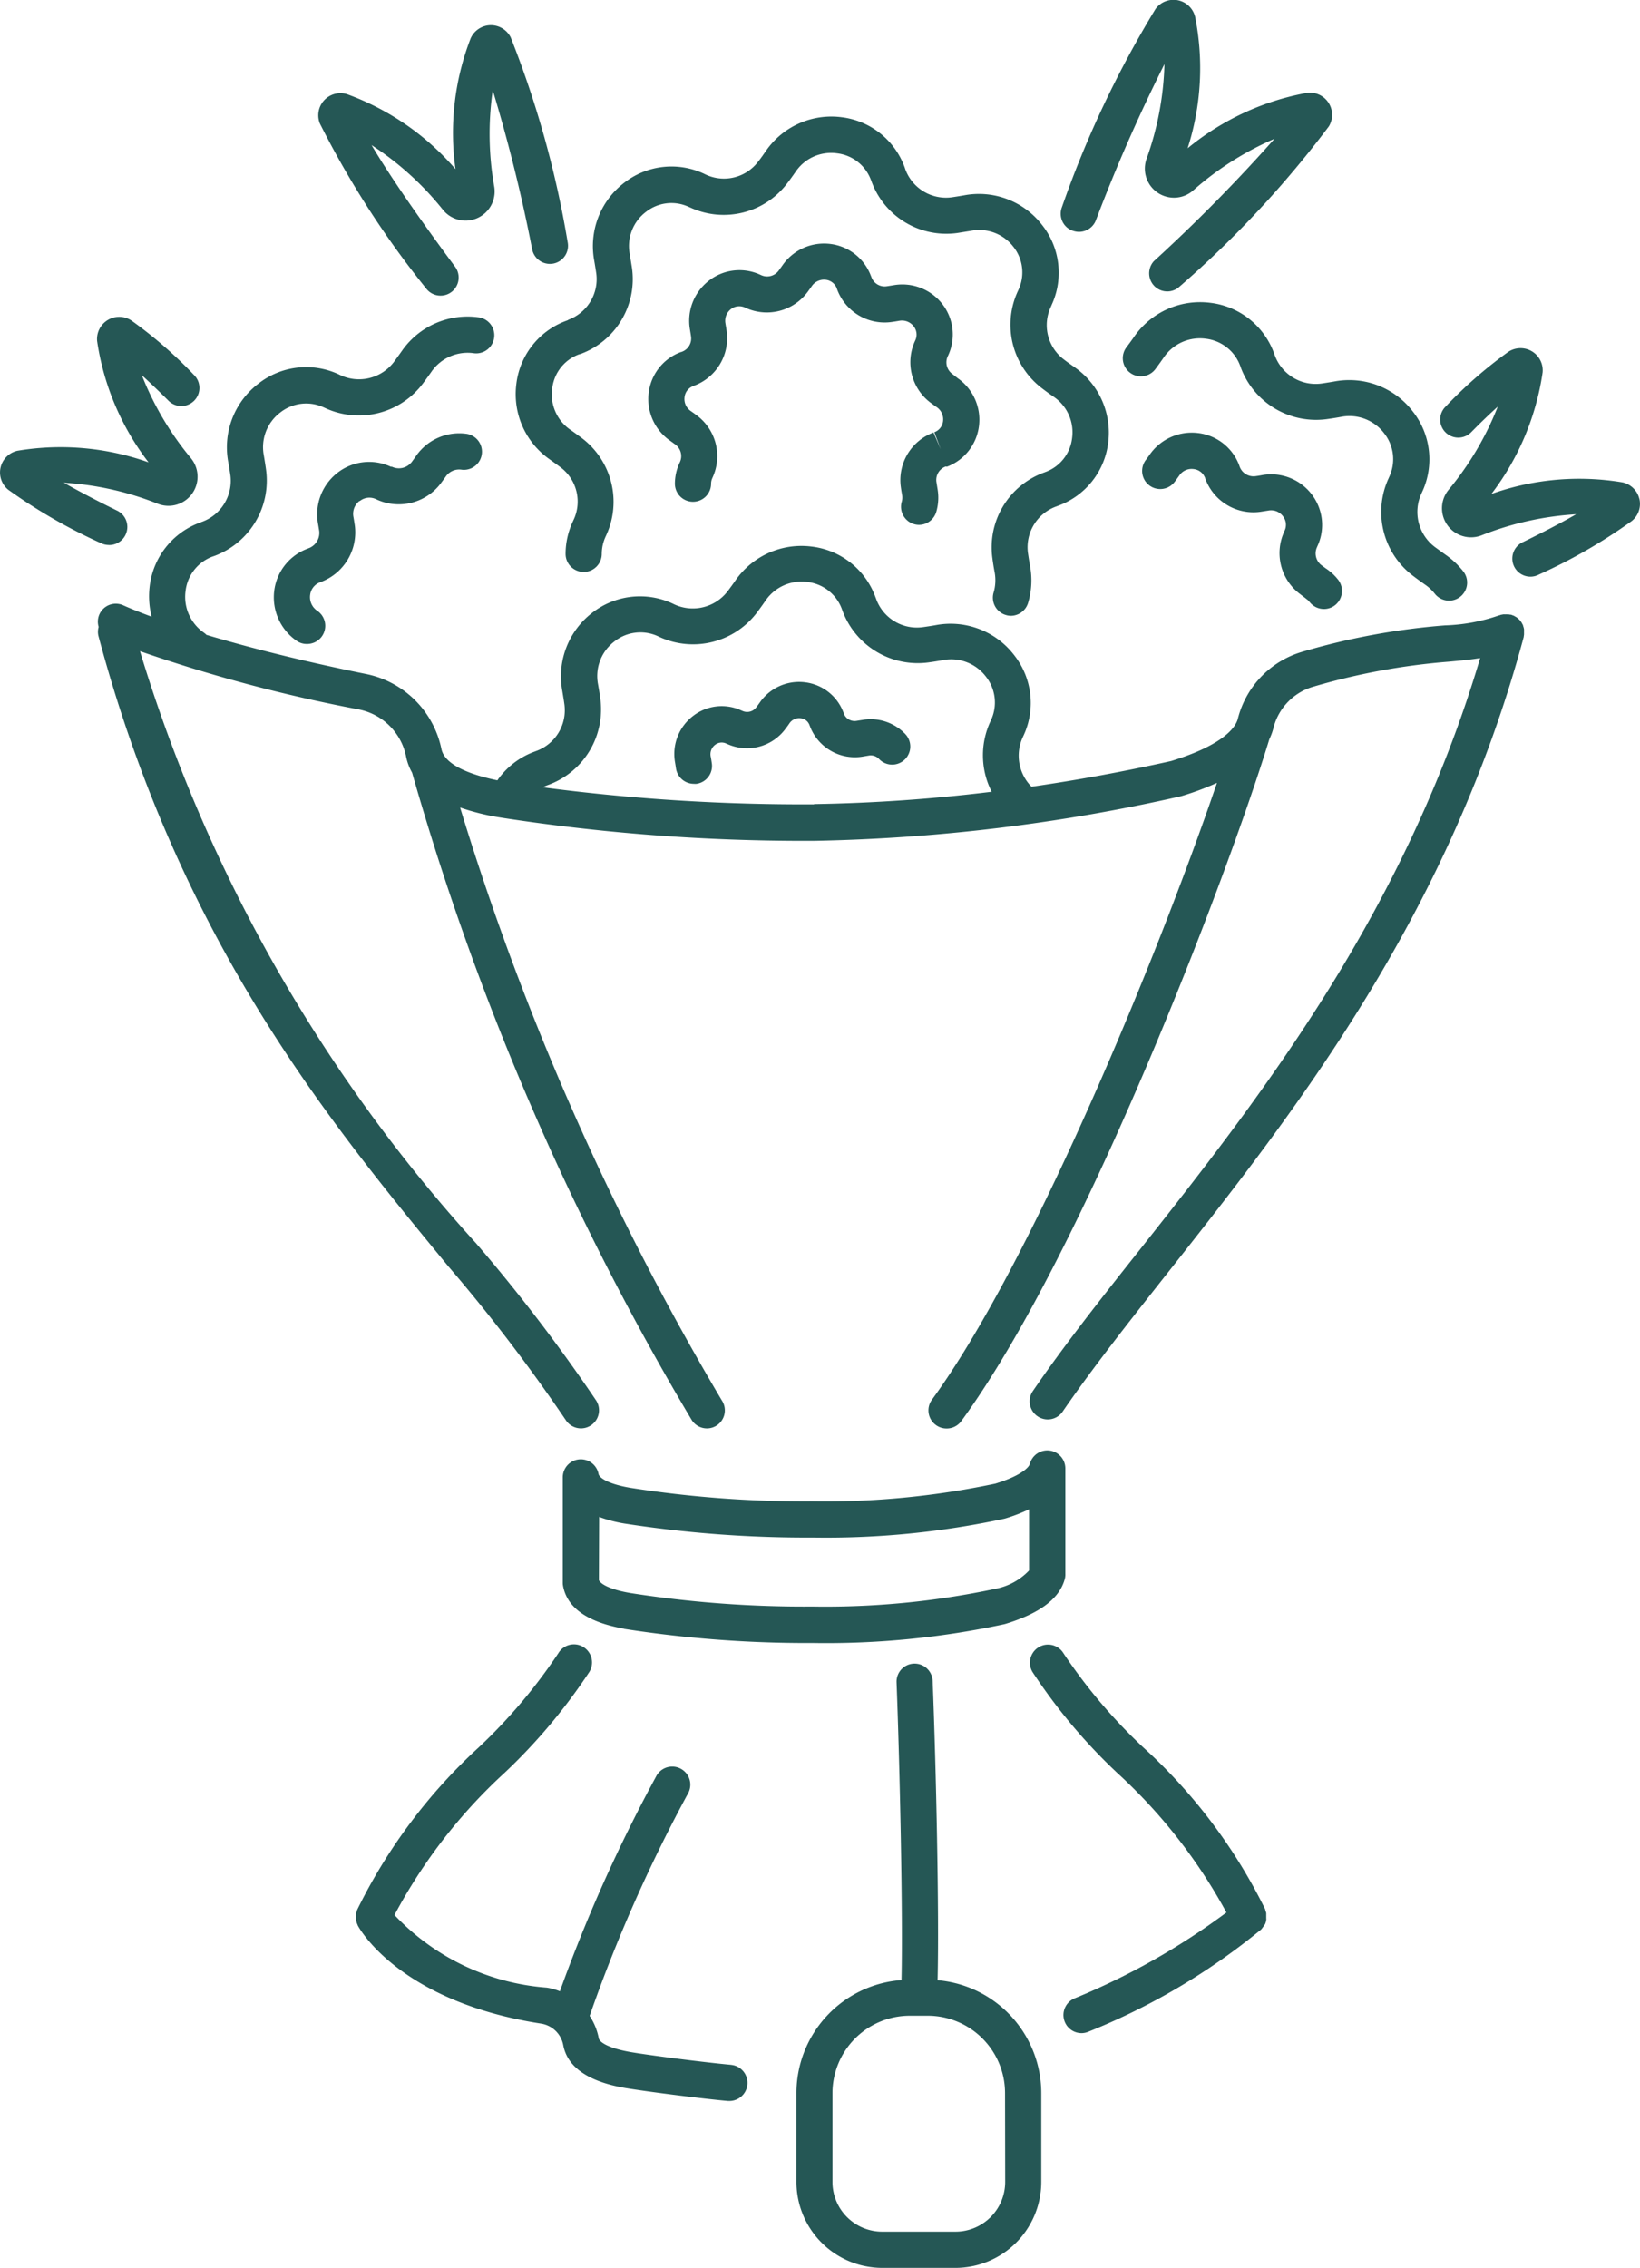 <?xml version="1.0" encoding="UTF-8"?>
<svg xmlns="http://www.w3.org/2000/svg" xmlns:xlink="http://www.w3.org/1999/xlink" id="Groupe_464" data-name="Groupe 464" width="33.262" height="45.977" viewBox="0 0 33.262 45.977">
  <defs>
    <clipPath id="clip-path">
      <rect id="Rectangle_21" data-name="Rectangle 21" width="33.262" height="45.977" fill="#255755"></rect>
    </clipPath>
  </defs>
  <g id="Groupe_25" data-name="Groupe 25" transform="translate(0 0)" clip-path="url(#clip-path)">
    <path id="Tracé_23" data-name="Tracé 23" d="M30.258,10.687l0-.036-.007-.033-.012-.037v-.009l-.012-.022-.018-.034a.2.2,0,0,0-.021-.028c-.007-.009-.013-.019-.022-.028l-.025-.024a.207.207,0,0,0-.028-.022.2.2,0,0,0-.03-.019l-.031-.018-.036-.013-.022-.009H29.98l-.039-.006-.034,0a.241.241,0,0,0-.033,0,.369.369,0,0,0-.04,0l-.027.006c-.015,0-.028.007-.043.012l-.007,0a3.652,3.652,0,0,1-1.1.205,14.07,14.07,0,0,0-2.9.536,1.9,1.9,0,0,0-1.305,1.363c-.039.143-.247.512-1.351.851q-1.422.317-2.832.521a.893.893,0,0,1-.179-1l.018-.039a1.566,1.566,0,0,0-.195-1.634,1.624,1.624,0,0,0-1.57-.606c-.089.016-.179.03-.265.042a.879.879,0,0,1-.962-.575l-.015-.039a1.572,1.572,0,0,0-1.293-1.018,1.629,1.629,0,0,0-1.541.683c-.052.076-.106.149-.159.22a.89.89,0,0,1-1.084.269l-.037-.018a1.575,1.575,0,0,0-1.636.195,1.626,1.626,0,0,0-.6,1.57c.015.091.03.179.042.265a.879.879,0,0,1-.573.962l-.04.015a1.579,1.579,0,0,0-.744.578c-.448-.092-1.069-.281-1.136-.64a1.955,1.955,0,0,0-1.551-1.52c-1.383-.281-2.441-.558-3.214-.789a.434.434,0,0,0-.048-.042.882.882,0,0,1-.375-.847.846.846,0,0,1,.552-.7l.03-.01A1.629,1.629,0,0,0,4.743,7.407q-.02-.141-.045-.286a.881.881,0,0,1,.332-.863.848.848,0,0,1,.883-.106l.033.015a1.625,1.625,0,0,0,1.98-.5c.058-.077.115-.156.173-.238a.892.892,0,0,1,.865-.374.367.367,0,0,0,.106-.726,1.622,1.622,0,0,0-1.572.68c-.054.076-.106.149-.159.22A.89.89,0,0,1,6.254,5.5l-.037-.018a1.568,1.568,0,0,0-1.636.195,1.624,1.624,0,0,0-.606,1.57c.016.089.03.177.043.263a.884.884,0,0,1-.575.963l-.039.015a1.569,1.569,0,0,0-1.02,1.292,1.675,1.675,0,0,0,.04.616c-.38-.14-.561-.225-.566-.226a.364.364,0,0,0-.509.433.357.357,0,0,0,0,.2C3,16.968,6.016,20.624,8.436,23.561a34.392,34.392,0,0,1,2.386,3.121.366.366,0,1,0,.618-.394A34.461,34.461,0,0,0,9,23.095a31.342,31.342,0,0,1-6.813-12,31.229,31.229,0,0,0,4.416,1.177,1.219,1.219,0,0,1,.976.933,1.111,1.111,0,0,0,.127.353,55.262,55.262,0,0,0,5.674,13.129.366.366,0,0,0,.307.165.361.361,0,0,0,.2-.061.366.366,0,0,0,.1-.508A54.981,54.981,0,0,1,8.68,14.265a4.763,4.763,0,0,0,.771.195l.1.016h0a40.186,40.186,0,0,0,5.936.464c.131,0,.257,0,.381,0a36.648,36.648,0,0,0,7.414-.9l.028-.007a5.753,5.753,0,0,0,.72-.268c-1.2,3.52-3.761,9.743-5.781,12.506a.366.366,0,0,0,.08.512.361.361,0,0,0,.216.071.365.365,0,0,0,.3-.15c2.495-3.411,5.424-11.124,6.248-13.826a1.205,1.205,0,0,0,.079-.211,1.167,1.167,0,0,1,.795-.847,13.468,13.468,0,0,1,2.764-.512c.229-.021.435-.04.637-.073-1.548,5.215-4.513,8.971-6.915,12.01-.8,1.008-1.549,1.96-2.161,2.856a.367.367,0,0,0,.606.414c.6-.875,1.343-1.817,2.131-2.815,2.536-3.212,5.695-7.207,7.223-12.894V10.8l.006-.042,0-.031v-.036M15.856,14.2a40.531,40.531,0,0,1-5.5-.345.9.9,0,0,1,.085-.039l.033-.012a1.629,1.629,0,0,0,1.048-1.758c-.013-.092-.028-.188-.046-.286a.881.881,0,0,1,.333-.862.846.846,0,0,1,.881-.107l.034.016a1.627,1.627,0,0,0,1.98-.5c.057-.077.115-.156.171-.238a.886.886,0,0,1,.848-.377.848.848,0,0,1,.7.549l.012.034a1.629,1.629,0,0,0,1.758,1.046c.094-.013.189-.028.286-.046a.883.883,0,0,1,.863.333.848.848,0,0,1,.106.883l-.015.033a1.63,1.63,0,0,0,.028,1.421,33.948,33.948,0,0,1-3.6.25" transform="translate(0.652 2.107)" fill="#255755"></path>
    <path id="Tracé_24" data-name="Tracé 24" d="M12.461,30.922c-.512-.046-1.66-.192-2.048-.26-.479-.085-.627-.213-.637-.277a1.246,1.246,0,0,0-.185-.455,30.455,30.455,0,0,1,1.99-4.5.367.367,0,1,0-.646-.347,31.11,31.11,0,0,0-1.947,4.348,1.193,1.193,0,0,0-.268-.074,4.73,4.73,0,0,1-3.087-1.472A10.756,10.756,0,0,1,7.868,25a11.525,11.525,0,0,0,1.719-2.047.367.367,0,0,0-.63-.377,10.915,10.915,0,0,1-1.615,1.91,11.069,11.069,0,0,0-2.466,3.294L4.87,27.8l-.012.037-.006.034,0,.036v.034l0,.036.007.036.009.033.015.036.007.018c.033.063.853,1.543,3.718,1.987a.542.542,0,0,1,.447.432c.082.447.5.737,1.231.868.411.071,1.575.22,2.111.268h.033a.367.367,0,0,0,.033-.732" transform="translate(2.368 10.94)" fill="#255755"></path>
    <path id="Tracé_25" data-name="Tracé 25" d="M18.8,28.086l.015-.033a.23.23,0,0,0,.01-.034l.007-.034a.128.128,0,0,0,0-.034l0-.036,0-.036,0-.034-.013-.042-.007-.022,0-.009v0a11,11,0,0,0-2.469-3.28,10.852,10.852,0,0,1-1.622-1.911.367.367,0,0,0-.63.377A11.364,11.364,0,0,0,15.805,25a10.841,10.841,0,0,1,2.219,2.834,14.164,14.164,0,0,1-3.069,1.736.367.367,0,0,0,.128.71.356.356,0,0,0,.129-.024,13.347,13.347,0,0,0,3.517-2.078l0,0,.007-.007.013-.019c.009-.012.018-.022.025-.034l.016-.031" transform="translate(6.85 10.94)" fill="#255755"></path>
    <path id="Tracé_26" data-name="Tracé 26" d="M8.908,23.372a23.96,23.96,0,0,0,3.609.287h.228a17.2,17.2,0,0,0,3.873-.38l.027-.007c.7-.214,1.1-.514,1.206-.915a.346.346,0,0,0,.01-.1V20.128a.366.366,0,0,0-.72-.1c-.021.076-.189.244-.7.4a16.7,16.7,0,0,1-3.708.359,22.732,22.732,0,0,1-3.7-.275c-.478-.083-.625-.213-.639-.277a.366.366,0,0,0-.726.067v2.133a.34.34,0,0,0,.006.067c.082.445.5.737,1.232.866m-.5-2.265a2.809,2.809,0,0,0,.5.132,24.117,24.117,0,0,0,3.837.286,17.2,17.2,0,0,0,3.873-.38l.027-.007a3.412,3.412,0,0,0,.482-.185v1.24a1.26,1.26,0,0,1-.685.372,16.616,16.616,0,0,1-3.708.359,22.757,22.757,0,0,1-3.7-.275c-.439-.076-.6-.192-.631-.259Z" transform="translate(3.746 9.651)" fill="#255755"></path>
    <path id="Tracé_27" data-name="Tracé 27" d="M13.716,29.08c.034-1.353-.03-4.308-.1-6.067a.366.366,0,1,0-.732.028c.067,1.761.131,4.721.1,6.036a2.3,2.3,0,0,0-2.131,2.294v1.8a1.744,1.744,0,0,0,1.741,1.741h1.484a1.744,1.744,0,0,0,1.741-1.741v-1.8a2.3,2.3,0,0,0-2.1-2.291m1.368,4.09a1.009,1.009,0,0,1-1.008,1.008H12.592a1.009,1.009,0,0,1-1.008-1.008v-1.8A1.57,1.57,0,0,1,13.152,29.8h.365a1.569,1.569,0,0,1,1.567,1.567Z" transform="translate(5.3 11.067)" fill="#255755"></path>
    <path id="Tracé_28" data-name="Tracé 28" d="M14.689,4.675a.367.367,0,0,0,.476-.207A33.368,33.368,0,0,1,16.556,1.3a6.14,6.14,0,0,1-.365,1.926.59.59,0,0,0,.942.64,6.169,6.169,0,0,1,1.655-1.052,33.118,33.118,0,0,1-2.447,2.481.367.367,0,0,0,.5.534,21.062,21.062,0,0,0,3.05-3.267.45.45,0,0,0-.442-.68,5.309,5.309,0,0,0-2.423,1.124A5.311,5.311,0,0,0,17.177.338a.451.451,0,0,0-.8-.159,20.958,20.958,0,0,0-1.9,4.02.367.367,0,0,0,.207.476" transform="translate(7.061 0)" fill="#255755"></path>
    <path id="Tracé_29" data-name="Tracé 29" d="M23.662,7.8a.447.447,0,0,0-.341-.336,5.3,5.3,0,0,0-2.66.235A5.331,5.331,0,0,0,21.7,5.236a.45.45,0,0,0-.694-.42,8.947,8.947,0,0,0-1.274,1.112.367.367,0,1,0,.519.519q.295-.3.539-.518a6.17,6.17,0,0,1-1,1.689.589.589,0,0,0,.67.92A6.2,6.2,0,0,1,22.38,8.11c-.29.167-.65.356-1.076.563a.367.367,0,1,0,.322.659,10.9,10.9,0,0,0,1.881-1.084.445.445,0,0,0,.155-.452" transform="translate(9.587 2.316)" fill="#255755"></path>
    <path id="Tracé_30" data-name="Tracé 30" d="M2.209,8.943a.367.367,0,0,0,.161-.7c-.426-.208-.786-.4-1.076-.563a6.112,6.112,0,0,1,1.913.429.59.59,0,0,0,.67-.921,6.161,6.161,0,0,1-1-1.688q.243.221.539.516A.367.367,0,0,0,3.939,5.5,8.851,8.851,0,0,0,2.664,4.39a.45.45,0,0,0-.694.418A5.3,5.3,0,0,0,3.013,7.267a5.312,5.312,0,0,0-2.66-.235.451.451,0,0,0-.186.79A10.9,10.9,0,0,0,2.048,8.905a.368.368,0,0,0,.161.037" transform="translate(0 2.107)" fill="#255755"></path>
    <path id="Tracé_31" data-name="Tracé 31" d="M18.38,5.187l-.015-.04a1.572,1.572,0,0,0-1.293-1.018,1.627,1.627,0,0,0-1.541.685c-.052.076-.106.149-.159.219a.367.367,0,0,0,.589.439c.057-.077.115-.156.171-.238a.886.886,0,0,1,.848-.377.848.848,0,0,1,.7.549l.012.034a1.629,1.629,0,0,0,1.758,1.046c.094-.013.189-.028.286-.046a.883.883,0,0,1,.863.333.846.846,0,0,1,.106.881l-.015.034a1.625,1.625,0,0,0,.5,1.98c.076.058.155.115.237.173a.909.909,0,0,1,.2.186.369.369,0,0,0,.29.141.367.367,0,0,0,.289-.592,1.662,1.662,0,0,0-.356-.336c-.076-.054-.149-.107-.22-.159A.89.89,0,0,1,21.354,8l.018-.039a1.566,1.566,0,0,0-.195-1.634,1.624,1.624,0,0,0-1.57-.606c-.089.016-.179.03-.265.043a.884.884,0,0,1-.962-.575" transform="translate(7.473 2.01)" fill="#255755"></path>
    <path id="Tracé_32" data-name="Tracé 32" d="M18.445,7.9a1.036,1.036,0,0,0,.319,1.262c.042.033.085.064.129.1a.312.312,0,0,1,.068.064.369.369,0,0,0,.29.141.364.364,0,0,0,.225-.077.369.369,0,0,0,.064-.515,1.068,1.068,0,0,0-.226-.214c-.04-.027-.077-.055-.113-.082a.3.3,0,0,1-.091-.365l.01-.024A1.017,1.017,0,0,0,19,7.139a1.036,1.036,0,0,0-1-.387c-.046.009-.091.016-.135.022a.3.3,0,0,1-.326-.2l-.007-.021A1.02,1.02,0,0,0,16.7,5.9a1.04,1.04,0,0,0-.982.436c-.027.039-.055.077-.082.113a.367.367,0,1,0,.589.438q.047-.063.094-.129a.3.3,0,0,1,.289-.128.278.278,0,0,1,.232.18l.006.018a1.039,1.039,0,0,0,1.121.668l.158-.025a.3.3,0,0,1,.293.113.281.281,0,0,1,.033.3Z" transform="translate(7.601 2.88)" fill="#255755"></path>
    <path id="Tracé_33" data-name="Tracé 33" d="M6.522,5.679a.367.367,0,0,0,.589-.438c-.869-1.17-1.387-1.948-1.694-2.466A6.121,6.121,0,0,1,6.869,4.092a.59.59,0,0,0,1.037-.469,6.16,6.16,0,0,1-.031-1.96,32.433,32.433,0,0,1,.8,3.228.367.367,0,0,0,.719-.15A20.278,20.278,0,0,0,8.238.588a.45.45,0,0,0-.811.022,5.307,5.307,0,0,0-.308,2.652,5.294,5.294,0,0,0-2.2-1.52.449.449,0,0,0-.551.594A18.746,18.746,0,0,0,6.522,5.679" transform="translate(2.119 0.167)" fill="#255755"></path>
    <path id="Tracé_34" data-name="Tracé 34" d="M13,10.06l-.121.019a.235.235,0,0,1-.256-.153l-.006-.019a.954.954,0,0,0-.775-.61.968.968,0,0,0-.92.408c-.024.034-.049.068-.073.1a.23.23,0,0,1-.284.07l-.022-.009a.949.949,0,0,0-.979.116.971.971,0,0,0-.362.938c.007.04.013.08.019.121a.367.367,0,0,0,.363.314.325.325,0,0,0,.054,0,.366.366,0,0,0,.31-.415c-.007-.048-.015-.1-.024-.143a.239.239,0,0,1,.089-.231.215.215,0,0,1,.228-.027l.015.006a.969.969,0,0,0,1.182-.3c.03-.039.058-.077.086-.119a.237.237,0,0,1,.226-.1.211.211,0,0,1,.18.141l.006.015a.975.975,0,0,0,1.049.625l.143-.024a.231.231,0,0,1,.213.07.367.367,0,0,0,.53-.508A.969.969,0,0,0,13,10.06" transform="translate(4.489 4.536)" fill="#255755"></path>
    <path id="Tracé_35" data-name="Tracé 35" d="M5.475,7.276a.309.309,0,0,1,.323-.04l.019.009a1.07,1.07,0,0,0,1.3-.327c.033-.045.065-.089.1-.137a.33.33,0,0,1,.326-.14.367.367,0,0,0,.106-.726,1.064,1.064,0,0,0-1.033.447c-.028.04-.057.08-.085.118a.329.329,0,0,1-.406.1l-.012,0-.01,0A1.043,1.043,0,0,0,5.026,6.7a1.068,1.068,0,0,0-.4,1.031c.009.049.016.1.024.143a.332.332,0,0,1-.222.362l-.016.007a1.046,1.046,0,0,0-.673.853,1.071,1.071,0,0,0,.45,1.011.355.355,0,0,0,.21.067A.368.368,0,0,0,4.61,9.5a.333.333,0,0,1-.143-.319.312.312,0,0,1,.2-.257l.016-.006a1.075,1.075,0,0,0,.689-1.157c-.009-.054-.016-.107-.027-.164a.329.329,0,0,1,.125-.324" transform="translate(1.823 2.882)" fill="#255755"></path>
    <path id="Tracé_36" data-name="Tracé 36" d="M8.091,5.713l-.039.015A1.56,1.56,0,0,0,7.04,7.012a1.613,1.613,0,0,0,.679,1.527q.109.078.214.156A.87.87,0,0,1,8.2,9.767l-.018.039a1.564,1.564,0,0,0-.143.647.367.367,0,1,0,.734,0,.852.852,0,0,1,.077-.348l.015-.033a1.619,1.619,0,0,0-.5-1.969c-.074-.055-.152-.112-.232-.168A.868.868,0,0,1,7.768,7.1a.837.837,0,0,1,.542-.691L8.344,6.4a1.617,1.617,0,0,0,1.042-1.74c-.015-.094-.03-.189-.046-.287a.866.866,0,0,1,.329-.853.833.833,0,0,1,.871-.1l.031.013a1.616,1.616,0,0,0,1.969-.5c.057-.074.112-.152.168-.232a.868.868,0,0,1,.835-.369.836.836,0,0,1,.689.54l.013.034a1.615,1.615,0,0,0,1.738,1.042l.287-.046a.873.873,0,0,1,.854.329.834.834,0,0,1,.1.869l-.015.033a1.618,1.618,0,0,0,.5,1.969c.074.057.152.113.232.168a.871.871,0,0,1,.371.835.833.833,0,0,1-.542.689l-.034.013a1.612,1.612,0,0,0-1.04,1.738c.013.1.028.191.046.287a.888.888,0,0,1-.022.406.366.366,0,0,0,.249.455.362.362,0,0,0,.1.016.368.368,0,0,0,.351-.263,1.6,1.6,0,0,0,.04-.743c-.016-.089-.03-.179-.043-.265a.879.879,0,0,1,.569-.944l.039-.015A1.559,1.559,0,0,0,19.044,8.2a1.615,1.615,0,0,0-.679-1.529c-.073-.052-.144-.1-.214-.155a.871.871,0,0,1-.269-1.073L17.9,5.4A1.557,1.557,0,0,0,17.7,3.781a1.617,1.617,0,0,0-1.561-.6c-.089.016-.179.03-.265.043a.879.879,0,0,1-.945-.569l-.013-.039A1.558,1.558,0,0,0,13.634,1.6a1.613,1.613,0,0,0-1.527.677c-.052.074-.1.146-.155.214a.87.87,0,0,1-1.073.271l-.037-.018a1.56,1.56,0,0,0-1.624.193,1.616,1.616,0,0,0-.6,1.561c.016.091.03.179.043.266a.878.878,0,0,1-.569.944" transform="translate(3.432 0.776)" fill="#255755"></path>
    <path id="Tracé_37" data-name="Tracé 37" d="M14.873,7.841l.01,0,.012,0a1.012,1.012,0,0,0,.646-.822,1.027,1.027,0,0,0-.432-.972L15,5.961A.291.291,0,0,1,14.91,5.6l.01-.021A1.01,1.01,0,0,0,14.8,4.546a1.027,1.027,0,0,0-.994-.383l-.135.021a.286.286,0,0,1-.313-.191l-.009-.021a1.008,1.008,0,0,0-.82-.646,1.027,1.027,0,0,0-.972.432l-.079.11a.291.291,0,0,1-.357.089l-.022-.01a1.008,1.008,0,0,0-1.036.124,1.027,1.027,0,0,0-.383.994c.007.045.015.091.021.135a.287.287,0,0,1-.188.313l-.024.007a1.007,1.007,0,0,0-.646.822,1.027,1.027,0,0,0,.432.972l.109.079a.291.291,0,0,1,.091.357l-.01.021a1.014,1.014,0,0,0-.091.415.367.367,0,0,0,.734,0,.283.283,0,0,1,.025-.113l.007-.016a1.03,1.03,0,0,0-.319-1.253c-.04-.031-.083-.061-.127-.092a.293.293,0,0,1-.124-.28.269.269,0,0,1,.177-.225L9.762,6.2a1.029,1.029,0,0,0,.662-1.109c-.007-.051-.016-.1-.025-.156a.3.3,0,0,1,.11-.287.276.276,0,0,1,.284-.034l.016.007a1.03,1.03,0,0,0,1.253-.317c.031-.042.061-.083.092-.128a.3.3,0,0,1,.278-.124.271.271,0,0,1,.226.176l.006.018a1.028,1.028,0,0,0,1.109.662c.051-.007.1-.015.156-.025a.3.3,0,0,1,.286.11.272.272,0,0,1,.036.284l-.007.016a1.027,1.027,0,0,0,.317,1.253c.042.031.083.061.128.092a.3.3,0,0,1,.124.28.272.272,0,0,1-.177.225l.129.344-.146-.338a1.029,1.029,0,0,0-.662,1.109c.007.051.015.1.025.156a.3.3,0,0,1-.007.137.367.367,0,0,0,.249.455.353.353,0,0,0,.1.015.367.367,0,0,0,.351-.262,1.031,1.031,0,0,0,.025-.472l-.022-.137a.29.29,0,0,1,.191-.313" transform="translate(4.314 1.62)" fill="#255755"></path>
  </g>
</svg>
